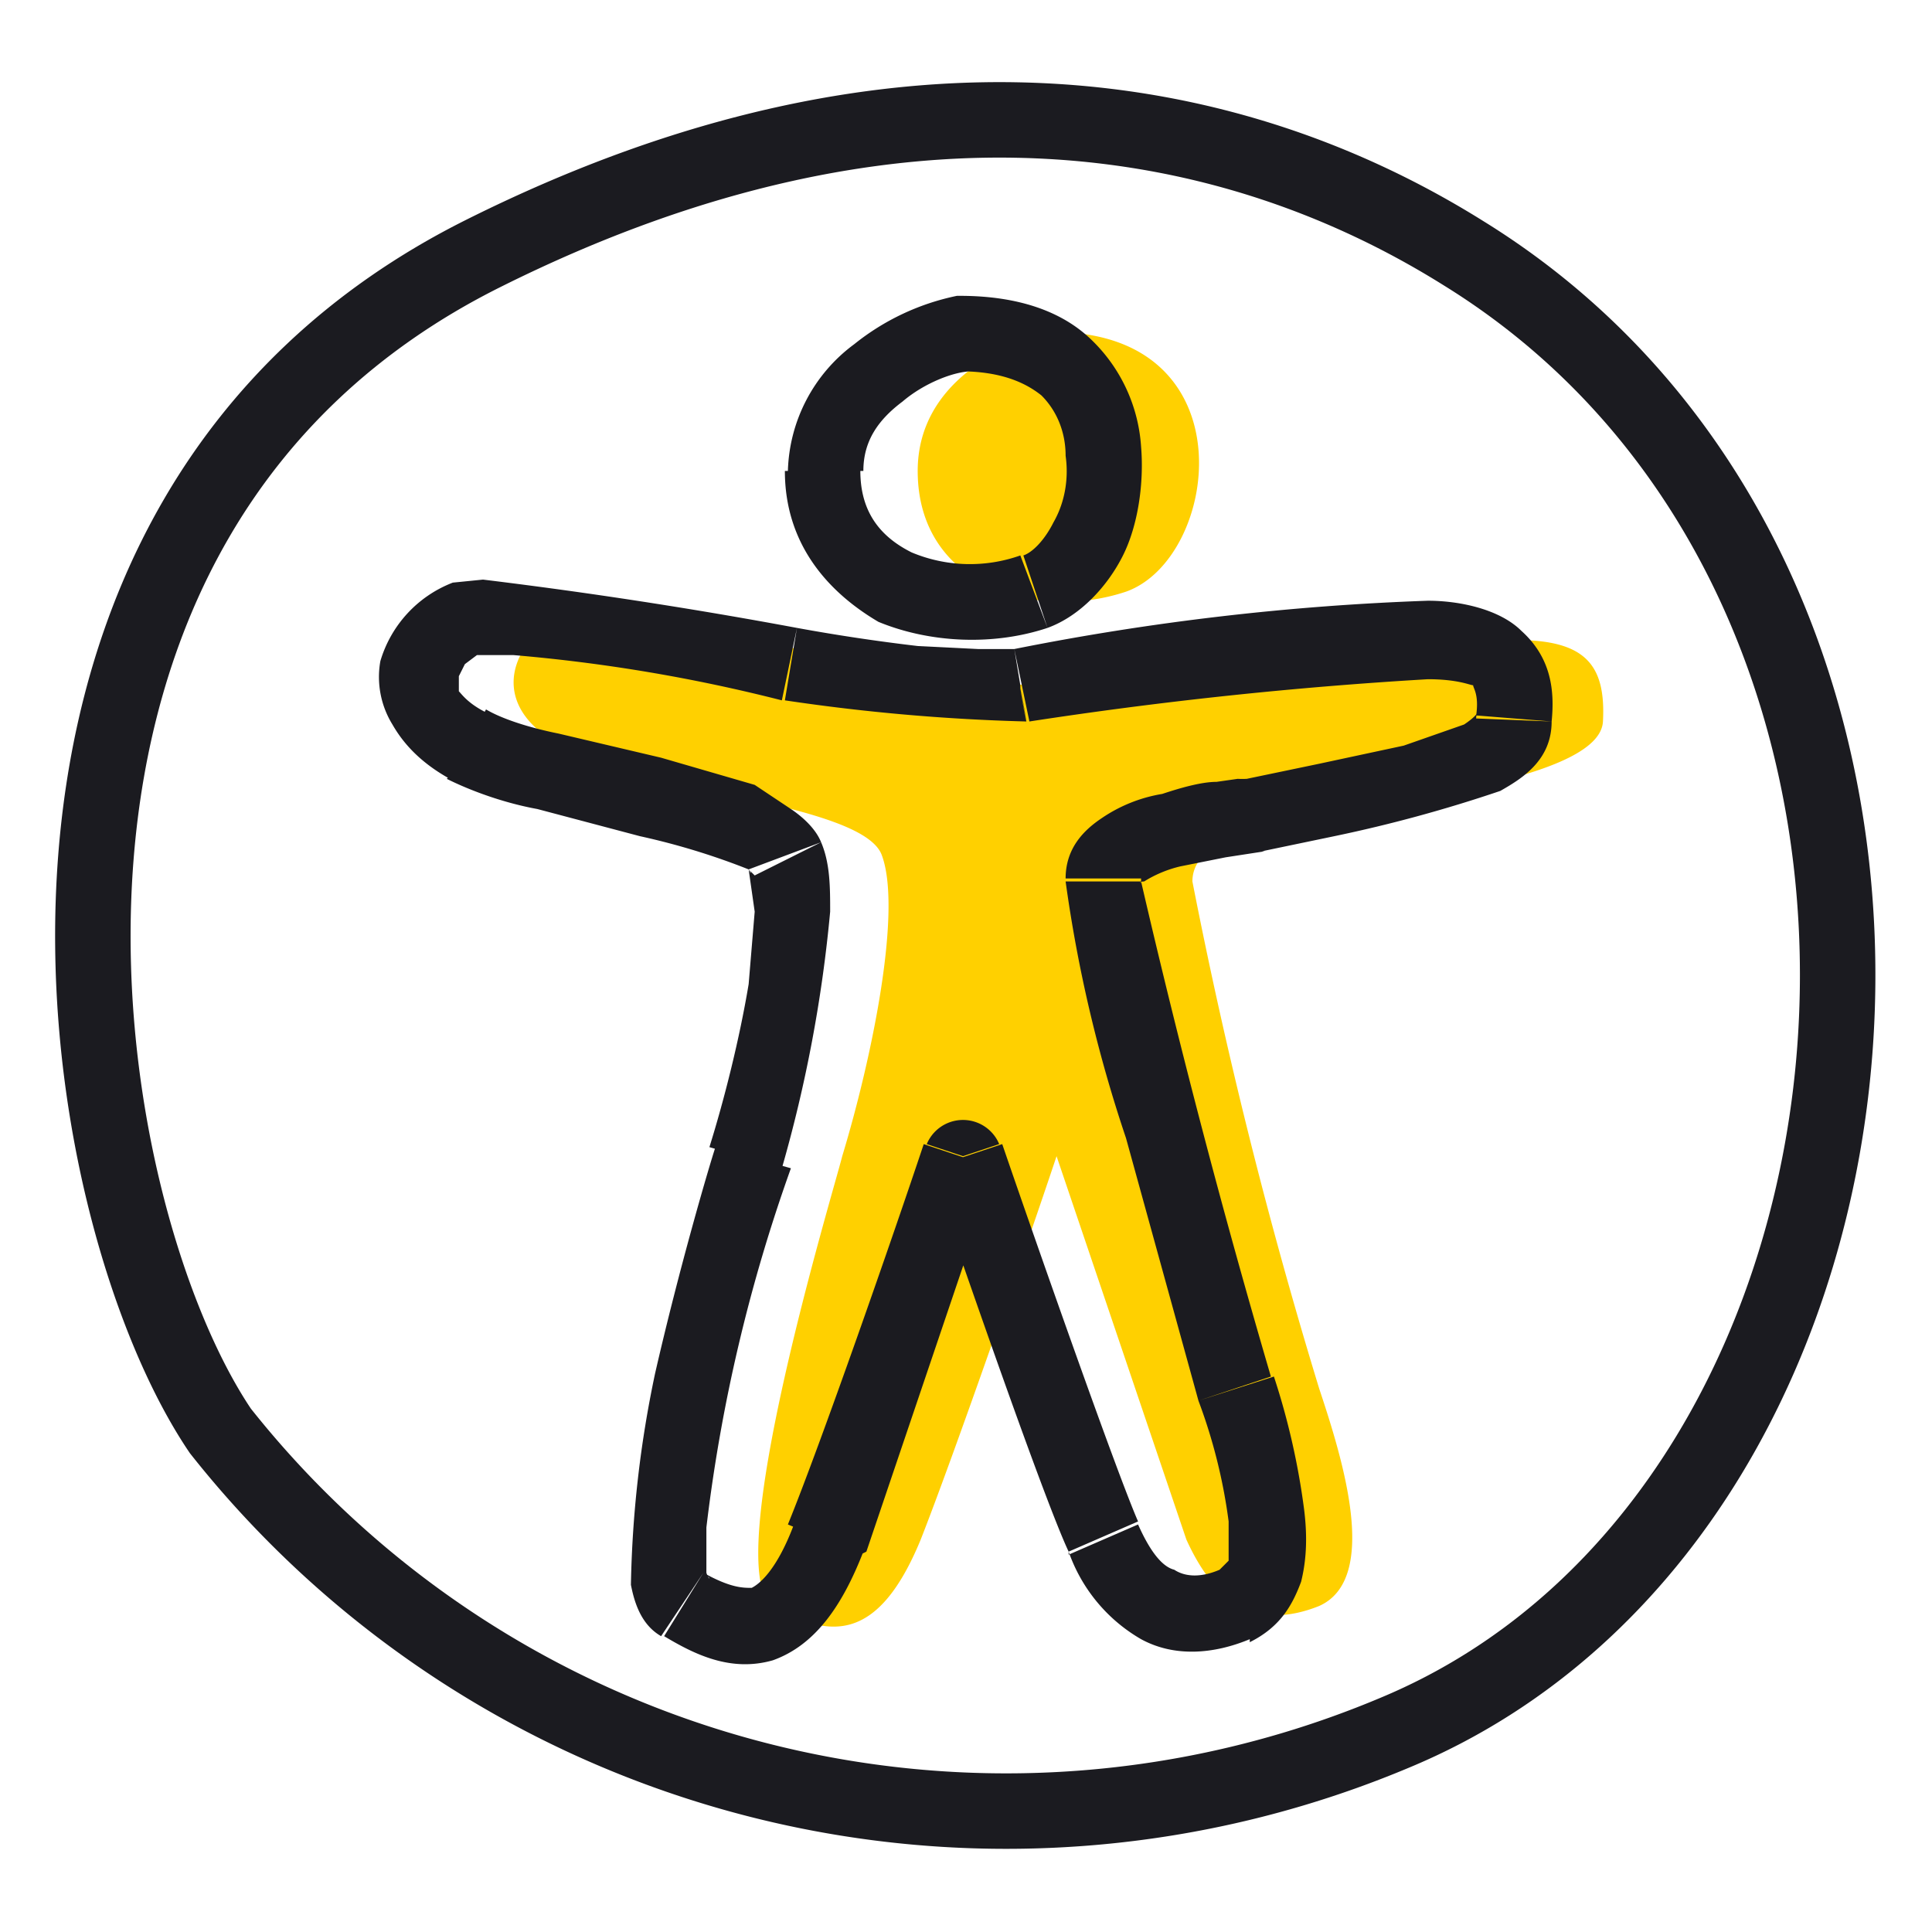 <svg xmlns="http://www.w3.org/2000/svg" width="64" height="64" fill="none">
  <path fill="#FFD000" d="M18.5 20.5c1-.3 7.5.9 10.6 1.5 2 .4 6.2 1 7.7.7 1.8-.3 11-1.5 13.4-1.5 2.3 0 3 .8 2.9 2.7-.1 1.8-6.2 2.5-8.6 3-.8.3-5 .4-5 2.3A167 167 0 0 0 43.7 46c.8 2.4 2 6.3 0 7.2-2 .8-3.4 0-4.4-2.2L35 38.3c-1 3-3.4 9.9-4.5 12.7-1.4 3.4-3 3.3-4.9 2.2-1.8-1.2 2-13.7 2.3-14.9 1-3.3 2-8.2 1.3-10-.7-1.7-7.9-2.1-10.6-3.6-2.8-1.5-1.3-3.8 0-4.2Zm11.9-4.9c0-3 3-4.3 4.5-4.6 6.5 0 5.5 7.5 2.4 8.6-3 1-6.9-.2-6.9-4Z"/>
  <path fill="#1B1B20" d="m26.1 22-.2 1.2.2-1.2Zm-10.6-1.5-.4-1.2.4 1.2Zm9.3 17.8 1.2.4-1.2-.4ZM27.4 51l1.2.4-1.2-.4Zm4.5-12.7 1.2-.4a1.3 1.3 0 0 0-2.4 0l1.2.4ZM36.4 51l1.2-.5-1.2.5Zm5-24 .4 1.2-.3-1.2Zm-7.6-4.3L34 24l-.2-1.2ZM31.9 11V9.8h-.2l.2 1.2Zm-5.5 9.8A166.9 166.9 0 0 0 16 19.2l-1 .1.7 2.4H17a54.4 54.4 0 0 1 8.9 1.5l.5-2.4ZM15 19.3a4 4 0 0 0-2.4 2.6A3 3 0 0 0 13 24c.4.7 1 1.3 1.9 1.8l1.2-2.2c-.6-.3-.8-.6-.9-.7v-.5l.2-.4.4-.3-.7-2.4Zm-.2 6.5c.8.4 1.9.8 3 1l3.4.9a23.3 23.3 0 0 1 3.6 1.1c.1.1.1.2 0 0l2.4-.9c-.2-.5-.7-.9-1-1.1L25 26l-3.1-.9-3.4-.8c-1-.2-1.9-.5-2.4-.8l-1.2 2.2Zm10 3 .2 1.4-.2 2.4c-.3 1.8-.8 3.8-1.3 5.4l2.4.7a46 46 0 0 0 1.6-8.5c0-.8 0-1.6-.3-2.3L25 29ZM23.7 38c-.2.6-1.2 4-2 7.5a36.8 36.8 0 0 0-.8 7c.1.5.3 1.3 1 1.7l1.4-2.1c.3.2.2.3.1 0v-1.5a54.2 54.2 0 0 1 2.8-11.9l-2.5-.7ZM22 54.2c1 .6 2.2 1.2 3.6.8 1.4-.5 2.3-1.8 3-3.6l-2.3-.9c-.6 1.6-1.2 2-1.4 2.1-.3 0-.7 0-1.6-.5L22 54.2Zm6.7-2.8L33 38.7l-2.4-.8c-1 3-3.4 9.9-4.5 12.6l2.4 1Zm2.1-12.7c1.2 3.5 3.8 11 4.6 12.7l2.3-1c-.7-1.6-3.3-9-4.5-12.5l-2.4.8Zm4.6 12.7a5.4 5.4 0 0 0 2.4 2.9c1.1.6 2.4.5 3.6 0l-1-2.3c-.7.3-1.2.2-1.5 0-.4-.1-.8-.6-1.2-1.5l-2.3 1Zm6 3c1-.5 1.4-1.2 1.7-2 .2-.8.2-1.6.1-2.4a24 24 0 0 0-1-4.4l-2.5.8a18 18 0 0 1 1 4v1.3l-.3.3 1 2.3Zm.7-8.8a293 293 0 0 1-4.3-16.4h-2.5a46.4 46.4 0 0 0 2 8.5l2.4 8.7 2.4-.8Zm-4.3-16.4c0 .1-.1 0 .1 0a4 4 0 0 1 1.2-.5l1.5-.3 1.3-.2-.6-2.4a3 3 0 0 1-.3 0l-.7.1c-.5 0-1.2.2-1.8.4a5 5 0 0 0-2 .8c-.6.4-1.2 1-1.2 2h2.5Zm4-1 2.4-.5a46.8 46.8 0 0 0 5.5-1.5c.7-.4 1.7-1 1.7-2.3l-2.5-.1c0-.3.2-.2-.4.2l-2 .7-2.8.6-2.4.5.6 2.4Zm9.6-4.3c.1-1 0-2.1-1-3-.7-.7-2-1-3.1-1v2.6c1 0 1.4.2 1.5.2 0 .1.2.3.1 1l2.5.2Zm-4.1-4a85 85 0 0 0-13.7 1.6l.5 2.4a141.4 141.4 0 0 1 13.2-1.4V20Zm-13.7 1.6h-1.2l-2-.1a63 63 0 0 1-4-.6l-.4 2.4a65.5 65.5 0 0 0 8 .7l-.4-2.4ZM31.7 9.8a8 8 0 0 0-3.4 1.6 5.4 5.4 0 0 0-2.2 4.2h2.5c0-1 .5-1.7 1.3-2.3.7-.6 1.7-1 2.3-1l-.5-2.5ZM26 15.6c0 2.4 1.4 4 3.1 5 1.7.7 3.8.8 5.6.2l-.9-2.4a5 5 0 0 1-3.6-.1c-1-.5-1.7-1.3-1.7-2.7H26Zm8.7 5.2c1.1-.4 2-1.4 2.5-2.4s.7-2.4.6-3.6a5.4 5.4 0 0 0-1.6-3.5c-1-1-2.5-1.5-4.4-1.5v2.5c1.4 0 2.2.4 2.7.8.5.5.8 1.2.8 2 .1.7 0 1.5-.4 2.2-.3.6-.7 1-1 1.1l.8 2.4Z"/>
  <path stroke="#1B1B20" stroke-width="2.5" d="M16 8.4c14-7 25-4.7 32.5 0C66.6 19.6 64 50 46.2 57.4a33.2 33.2 0 0 1-38.9-10c-5-7.4-8.9-30.2 8.7-39Z"/>
</svg>
